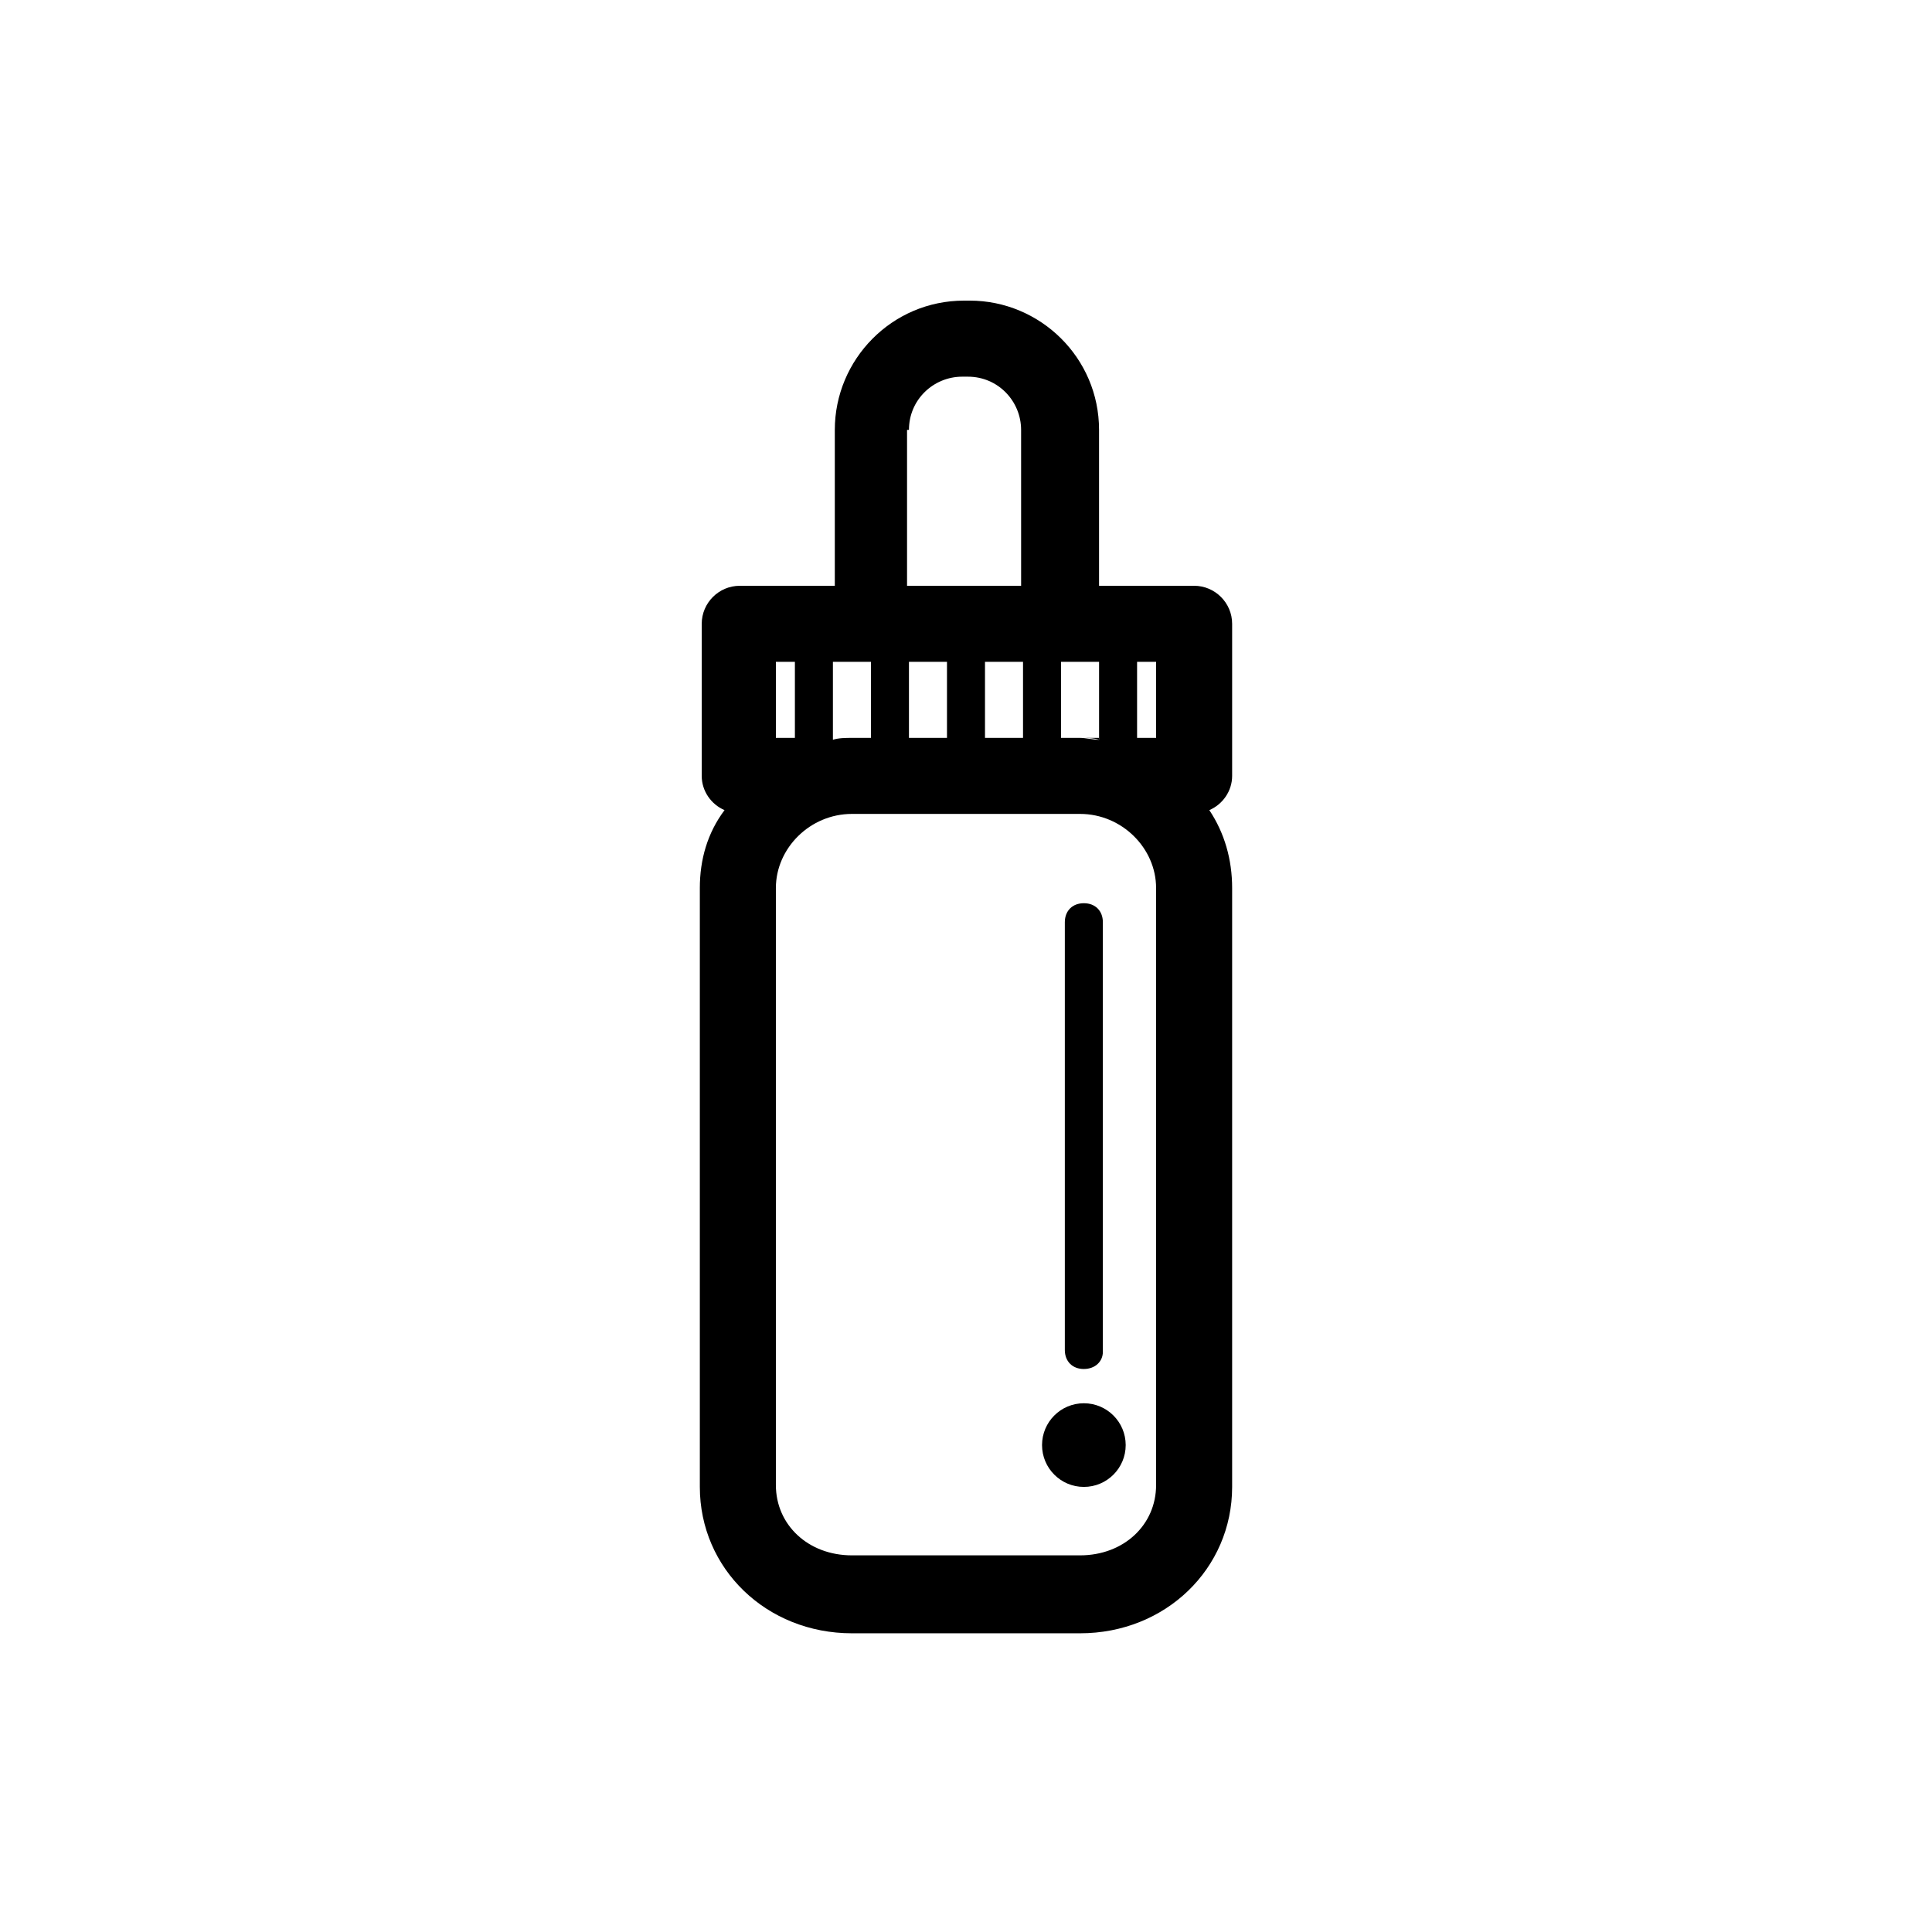 <?xml version="1.0" encoding="UTF-8"?>
<!-- Uploaded to: SVG Repo, www.svgrepo.com, Generator: SVG Repo Mixer Tools -->
<svg fill="#000000" width="800px" height="800px" version="1.1" viewBox="144 144 512 512" xmlns="http://www.w3.org/2000/svg">
 <g>
  <path d="m470.53 349.62v-40.305c0-5.543-4.535-10.078-10.078-10.078h-25.191v-41.312c0-19.145-15.617-34.258-34.258-34.258h-1.512c-19.145 0-34.258 15.617-34.258 34.258v41.316h-25.191c-5.543 0-10.078 4.535-10.078 10.078v40.305c0 4.031 2.519 7.559 6.047 9.07-4.531 6.039-6.547 13.094-6.547 20.652v158.7c0 21.664 17.633 38.793 40.305 38.793h60.457c22.672 0 40.305-17.129 40.305-38.793v-158.7c0-7.559-2.016-14.609-6.047-20.656 3.527-1.512 6.047-5.039 6.047-9.07zm-25.191-30.227h5.039v20.152h-5.039zm-20.152 0h10.078v20.656c-1.512 0-3.527-0.504-5.039-0.504h-5.039zm-40.305-61.465c0-8.062 6.551-14.105 14.105-14.105h1.512c8.062 0 14.105 6.551 14.105 14.105l0.004 41.312h-30.23v-41.312zm30.23 61.465v20.152h-10.078v-20.152zm-30.23 0h10.078v20.152h-10.078zm-20.152 0h10.078v20.152h-5.039c-1.512 0-3.527 0-5.039 0.504zm-15.113 0h5.039v20.152h-5.039zm100.76 218.15c0 10.578-8.566 18.641-20.152 18.641h-60.457c-11.586 0-20.152-8.062-20.152-18.641v-158.2c0-10.578 9.07-19.648 20.152-19.648h60.457c11.082 0 20.152 9.07 20.152 19.648z"/>
  <path d="m430.23 339.54c1.512 0 3.527 0 5.039 0.504v-0.504zm-65.496 0h5.039z"/>
  <path d="m431.23 506.8c-3.023 0-5.039-2.016-5.039-5.039v-113.36c0-3.023 2.016-5.039 5.039-5.039s5.039 2.016 5.039 5.039v113.86c0 2.519-2.016 4.535-5.039 4.535z"/>
  <path d="m442.32 526.96c0 6.121-4.965 11.086-11.086 11.086s-11.082-4.965-11.082-11.086c0-6.121 4.961-11.082 11.082-11.082s11.086 4.961 11.086 11.082"/>
 </g>
</svg>